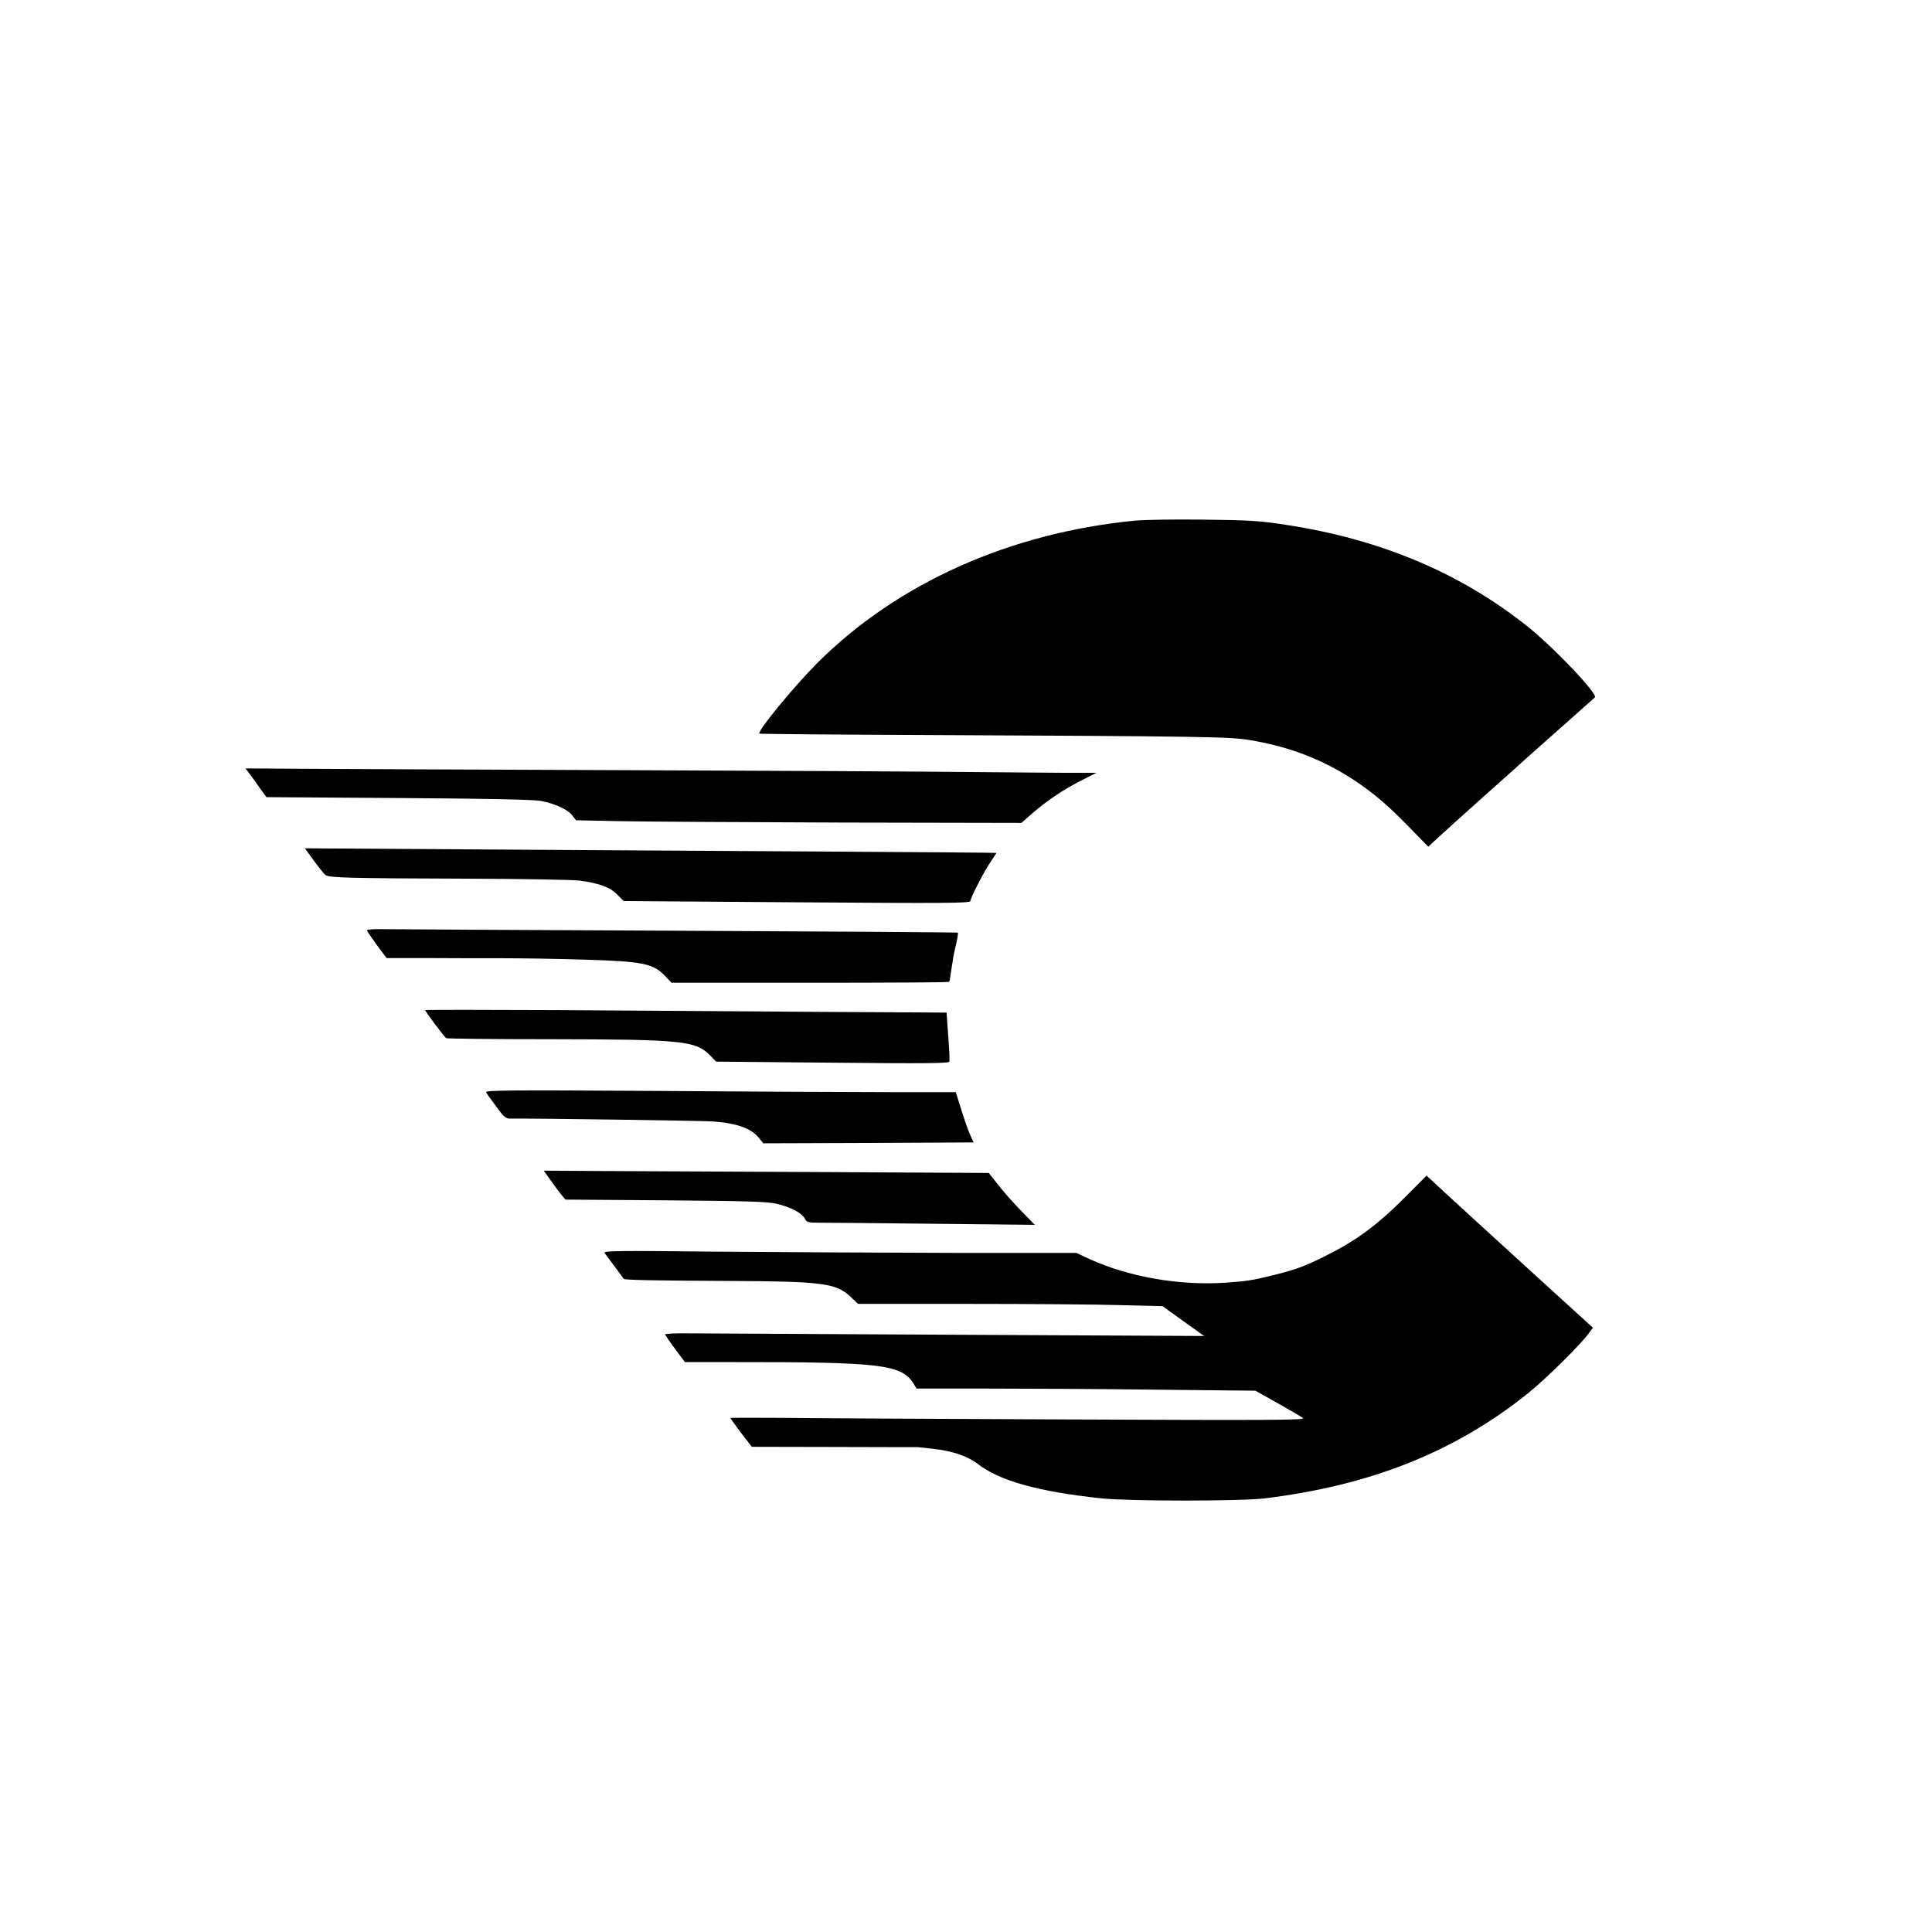 <?xml version="1.0" standalone="no"?>
<!DOCTYPE svg PUBLIC "-//W3C//DTD SVG 20010904//EN"
 "http://www.w3.org/TR/2001/REC-SVG-20010904/DTD/svg10.dtd">
<svg version="1.0" xmlns="http://www.w3.org/2000/svg"
 width="1095pt" height="1095pt" viewBox="0 0 1095 1095"
 preserveAspectRatio="xMidYMid meet">
<g transform="translate(0,1095) scale(0.1,-0.1)"
fill="#000000" stroke="none">
<path d="M6430 7999 c-709 -70 -1343 -354 -1795 -804 -133 -133 -344 -389
-331 -403 2 -2 440 -6 973 -8 1545 -7 1695 -10 1803 -28 201 -33 367 -92 533
-189 132 -79 233 -160 367 -298 l115 -118 45 42 c25 23 144 131 265 239 121
108 229 204 240 215 26 23 389 346 394 350 21 16 -221 272 -371 394 -383 309
-841 503 -1383 585 -149 23 -207 26 -470 29 -165 2 -338 -1 -385 -6z"/>
<path d="M1414 6565 c12 -16 39 -53 59 -82 l37 -51 748 -5 c501 -3 766 -9 806
-16 81 -16 153 -48 179 -82 l22 -28 245 -5 c135 -3 703 -6 1262 -8 l1017 -2
58 51 c85 74 180 138 279 188 l88 45 -95 0 c-52 -1 -310 2 -574 4 -264 3
-1177 8 -2030 11 -852 3 -1679 7 -1837 8 l-287 2 23 -30z"/>
<path d="M1779 6072 c28 -38 57 -74 65 -81 19 -16 133 -19 791 -21 319 -1 612
-6 650 -11 109 -14 174 -38 214 -80 l36 -36 983 -7 c837 -6 982 -5 982 7 0 18
79 171 118 228 17 24 30 45 29 45 -1 1 -463 5 -1027 8 -564 3 -1445 9 -1958
12 l-934 6 51 -70z"/>
<path d="M2080 5677 c0 -4 25 -41 55 -82 l56 -75 232 0 c128 -1 318 -1 422 -1
105 0 316 -3 470 -8 329 -10 386 -22 453 -91 l38 -40 783 0 c431 0 786 2 789
5 3 3 6 13 7 23 2 15 12 82 19 122 1 8 8 41 16 73 7 31 11 59 9 61 -2 2 -726
7 -1609 11 -883 4 -1635 8 -1673 9 -37 0 -67 -2 -67 -7z"/>
<path d="M2410 5225 c0 -8 109 -153 119 -159 5 -3 274 -6 597 -6 736 -1 816
-9 896 -89 l37 -38 661 -6 c519 -5 660 -4 661 6 2 14 -1 71 -10 190 l-6 88
-720 4 c-396 3 -1061 7 -1477 10 -417 2 -758 2 -758 0z"/>
<path d="M2755 4759 c4 -8 30 -44 58 -81 39 -55 54 -68 75 -68 141 2 1095 -12
1152 -16 138 -10 219 -40 262 -94 l24 -30 596 2 596 3 -18 40 c-11 22 -33 86
-51 143 l-32 102 -376 0 c-207 0 -808 3 -1335 7 -824 5 -958 4 -951 -8z"/>
<path d="M3121 4260 c21 -30 49 -67 61 -82 l23 -27 565 -4 c472 -4 576 -7 633
-20 80 -19 140 -51 158 -83 11 -22 19 -24 88 -24 42 0 333 -2 646 -6 l570 -6
-77 79 c-42 43 -101 109 -130 147 l-54 68 -919 5 c-506 2 -1074 5 -1261 6
l-342 2 39 -55z"/>
<path d="M7965 4166 c-146 -147 -263 -236 -415 -315 -139 -72 -196 -94 -320
-125 -128 -32 -157 -37 -285 -46 -262 -17 -545 32 -772 135 l-73 34 -693 0
c-380 1 -984 4 -1342 7 -556 6 -648 5 -639 -7 12 -15 106 -142 109 -147 5 -7
177 -10 585 -12 540 -2 619 -12 701 -90 l42 -40 621 0 c342 0 730 -3 863 -7
l242 -6 118 -85 118 -84 -1400 7 c-770 4 -1457 8 -1528 8 -70 1 -127 -2 -127
-6 0 -4 25 -41 56 -82 l56 -75 292 0 c803 1 933 -14 999 -115 l22 -35 380 0
c209 0 641 -2 960 -6 l580 -6 125 -70 c69 -39 134 -77 145 -85 17 -12 -181
-13 -1330 -8 -742 3 -1477 7 -1632 9 -156 1 -283 1 -283 -1 0 -2 27 -40 60
-84 l61 -79 462 -1 c254 -1 465 -1 468 -1 4 1 46 -3 94 -9 111 -12 198 -41
255 -85 124 -97 345 -158 700 -196 159 -17 794 -17 930 0 604 74 1082 266
1496 600 98 79 298 277 340 337 l22 30 -337 307 c-185 169 -345 315 -356 325
-11 10 -72 66 -135 124 l-115 106 -120 -121z"/>
</g>
</svg>
